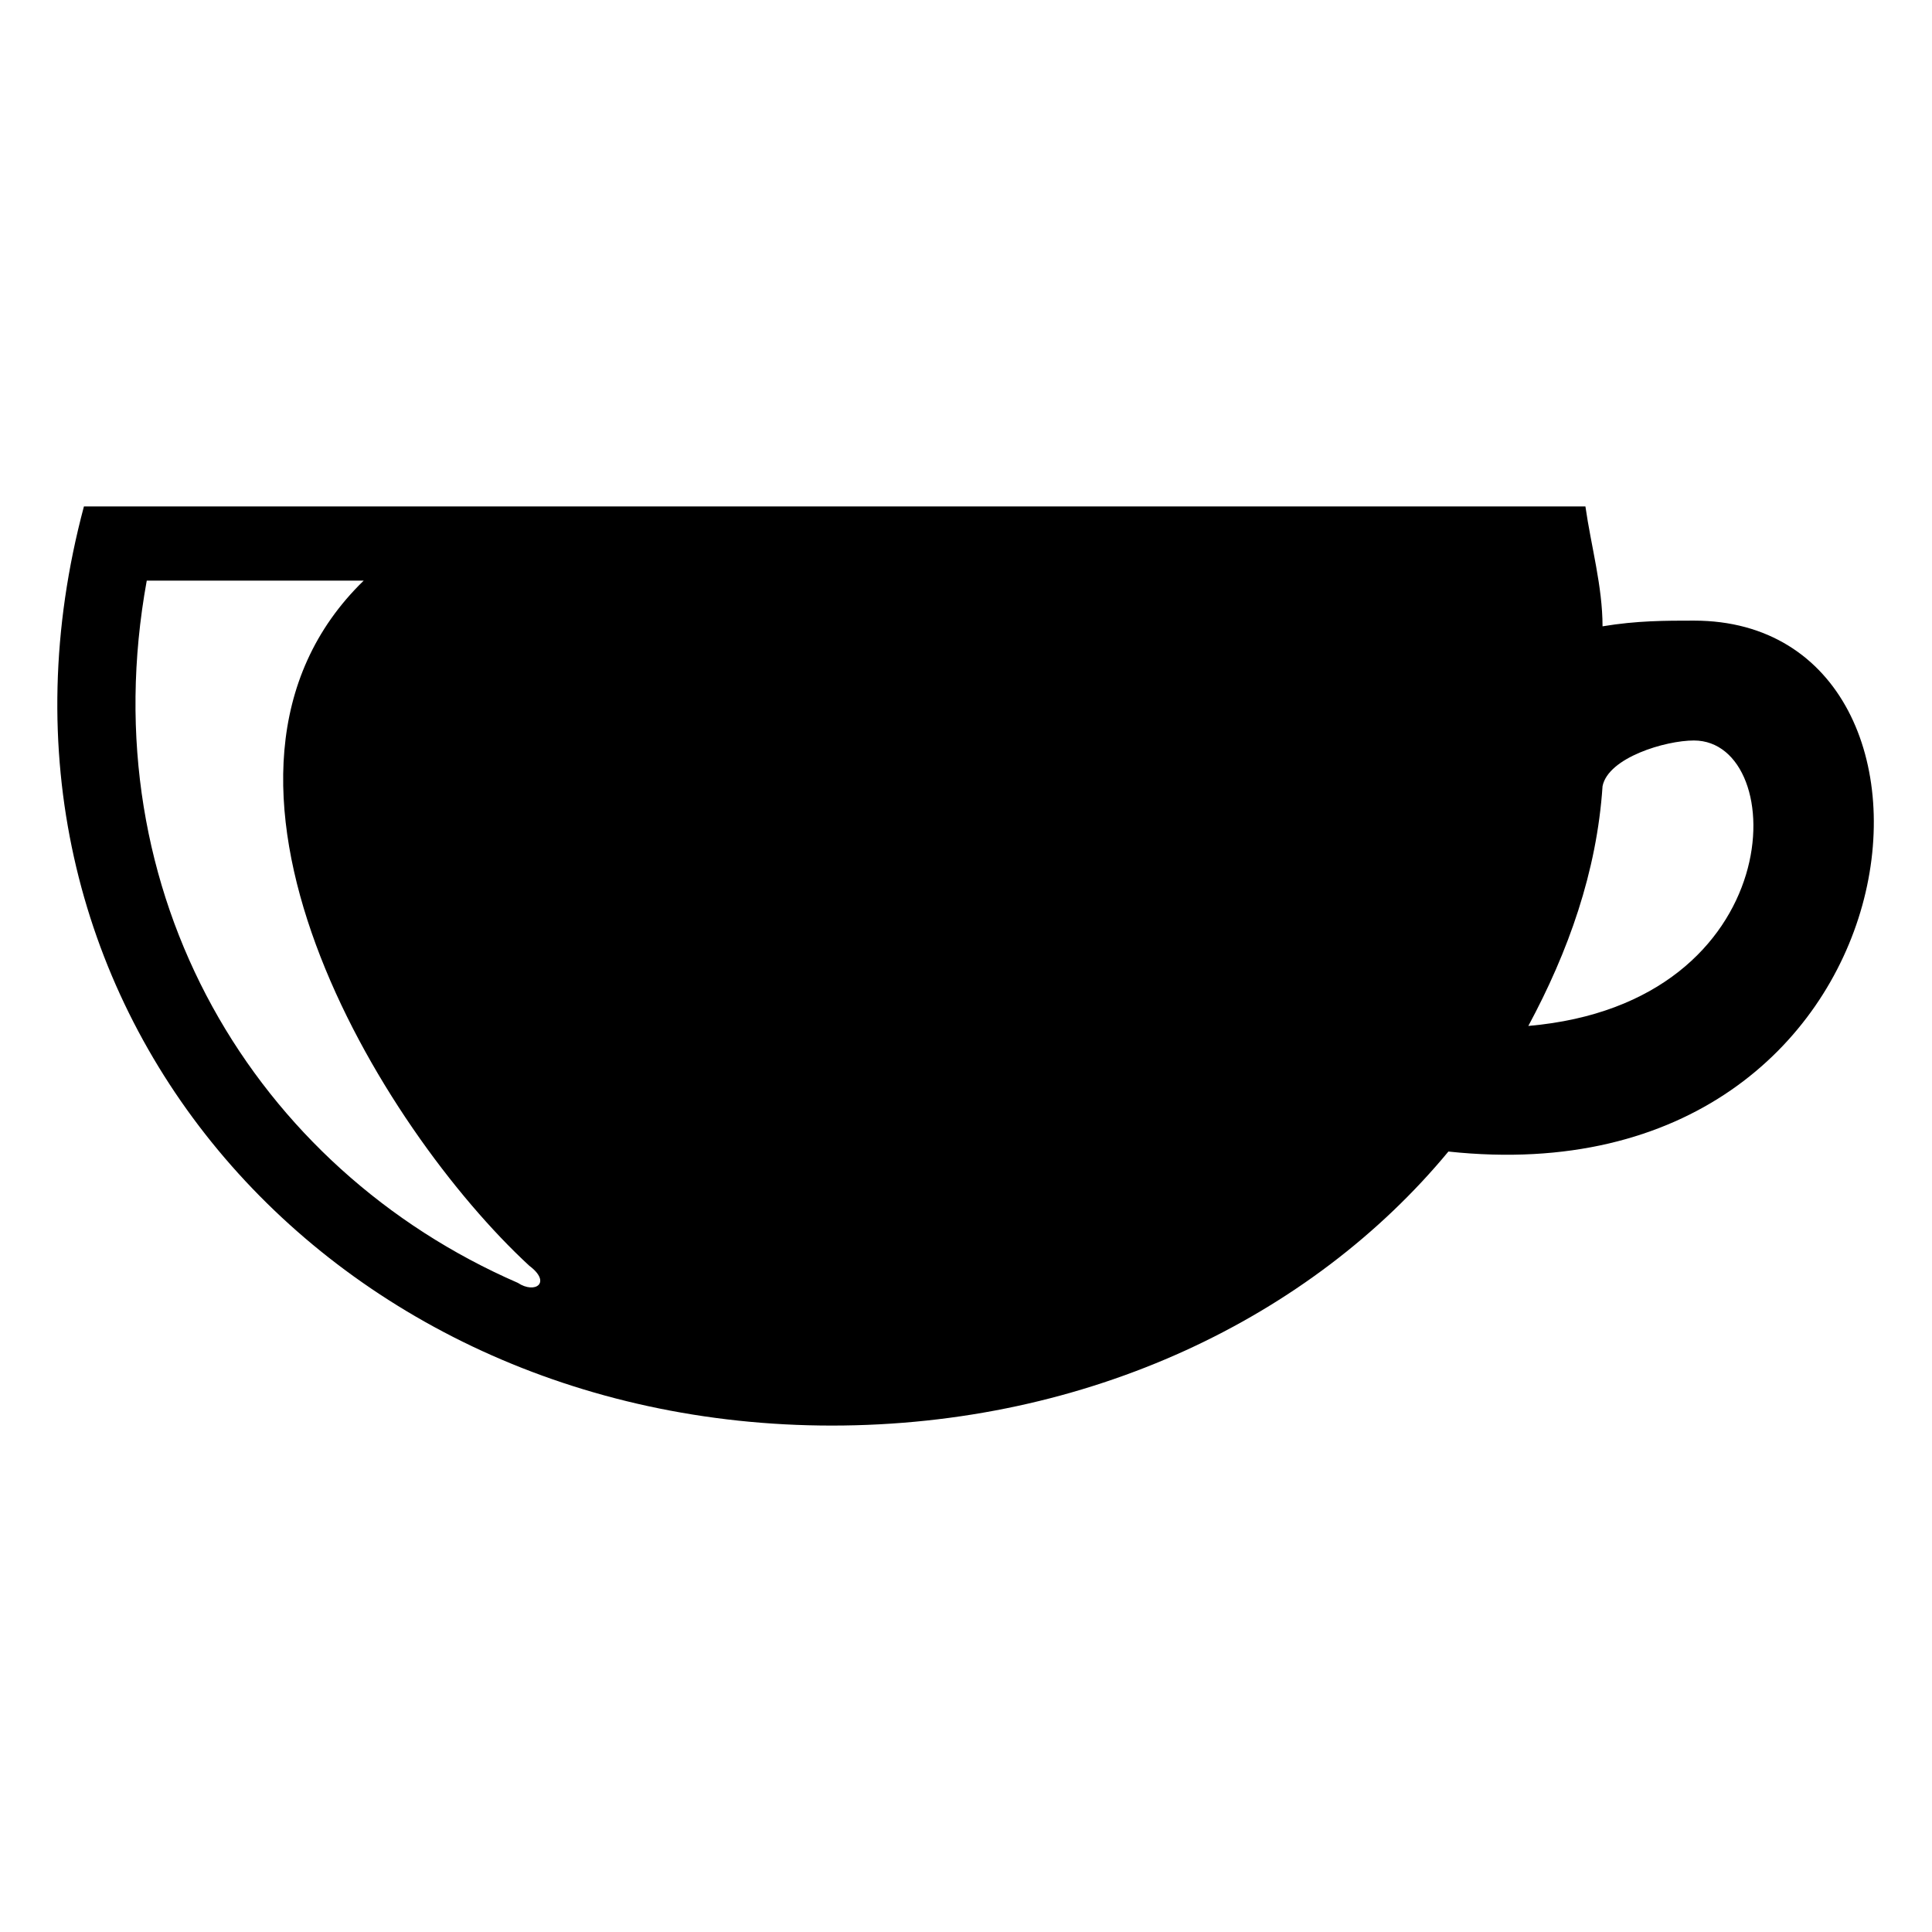 <?xml version="1.0" encoding="UTF-8"?>
<!-- Uploaded to: ICON Repo, www.svgrepo.com, Generator: ICON Repo Mixer Tools -->
<svg fill="#000000" width="800px" height="800px" version="1.1" viewBox="144 144 512 512" xmlns="http://www.w3.org/2000/svg">
 <path d="m564.15 278.21c1.512 10.59 4.539 21.18 4.539 31.773 9.078-1.512 16.641-1.512 24.207-1.512 78.672 0 62.031 154.32-65.055 140.7-36.312 43.875-95.316 72.621-163.4 72.621-134.65 0-232.99-113.47-198.2-243.58h397.9zm-323.77 19.668c-52.953 51.441 4.539 145.24 43.875 181.55 6.051 4.539 1.512 7.566-3.027 4.539-69.594-30.258-113.47-102.88-98.34-186.09zm328.31 54.465c-1.512 22.695-9.078 43.875-19.668 63.543 69.594-6.051 69.594-75.648 43.875-75.648-7.566 0-22.695 4.539-24.207 12.105z" fill-rule="evenodd"/>
</svg>